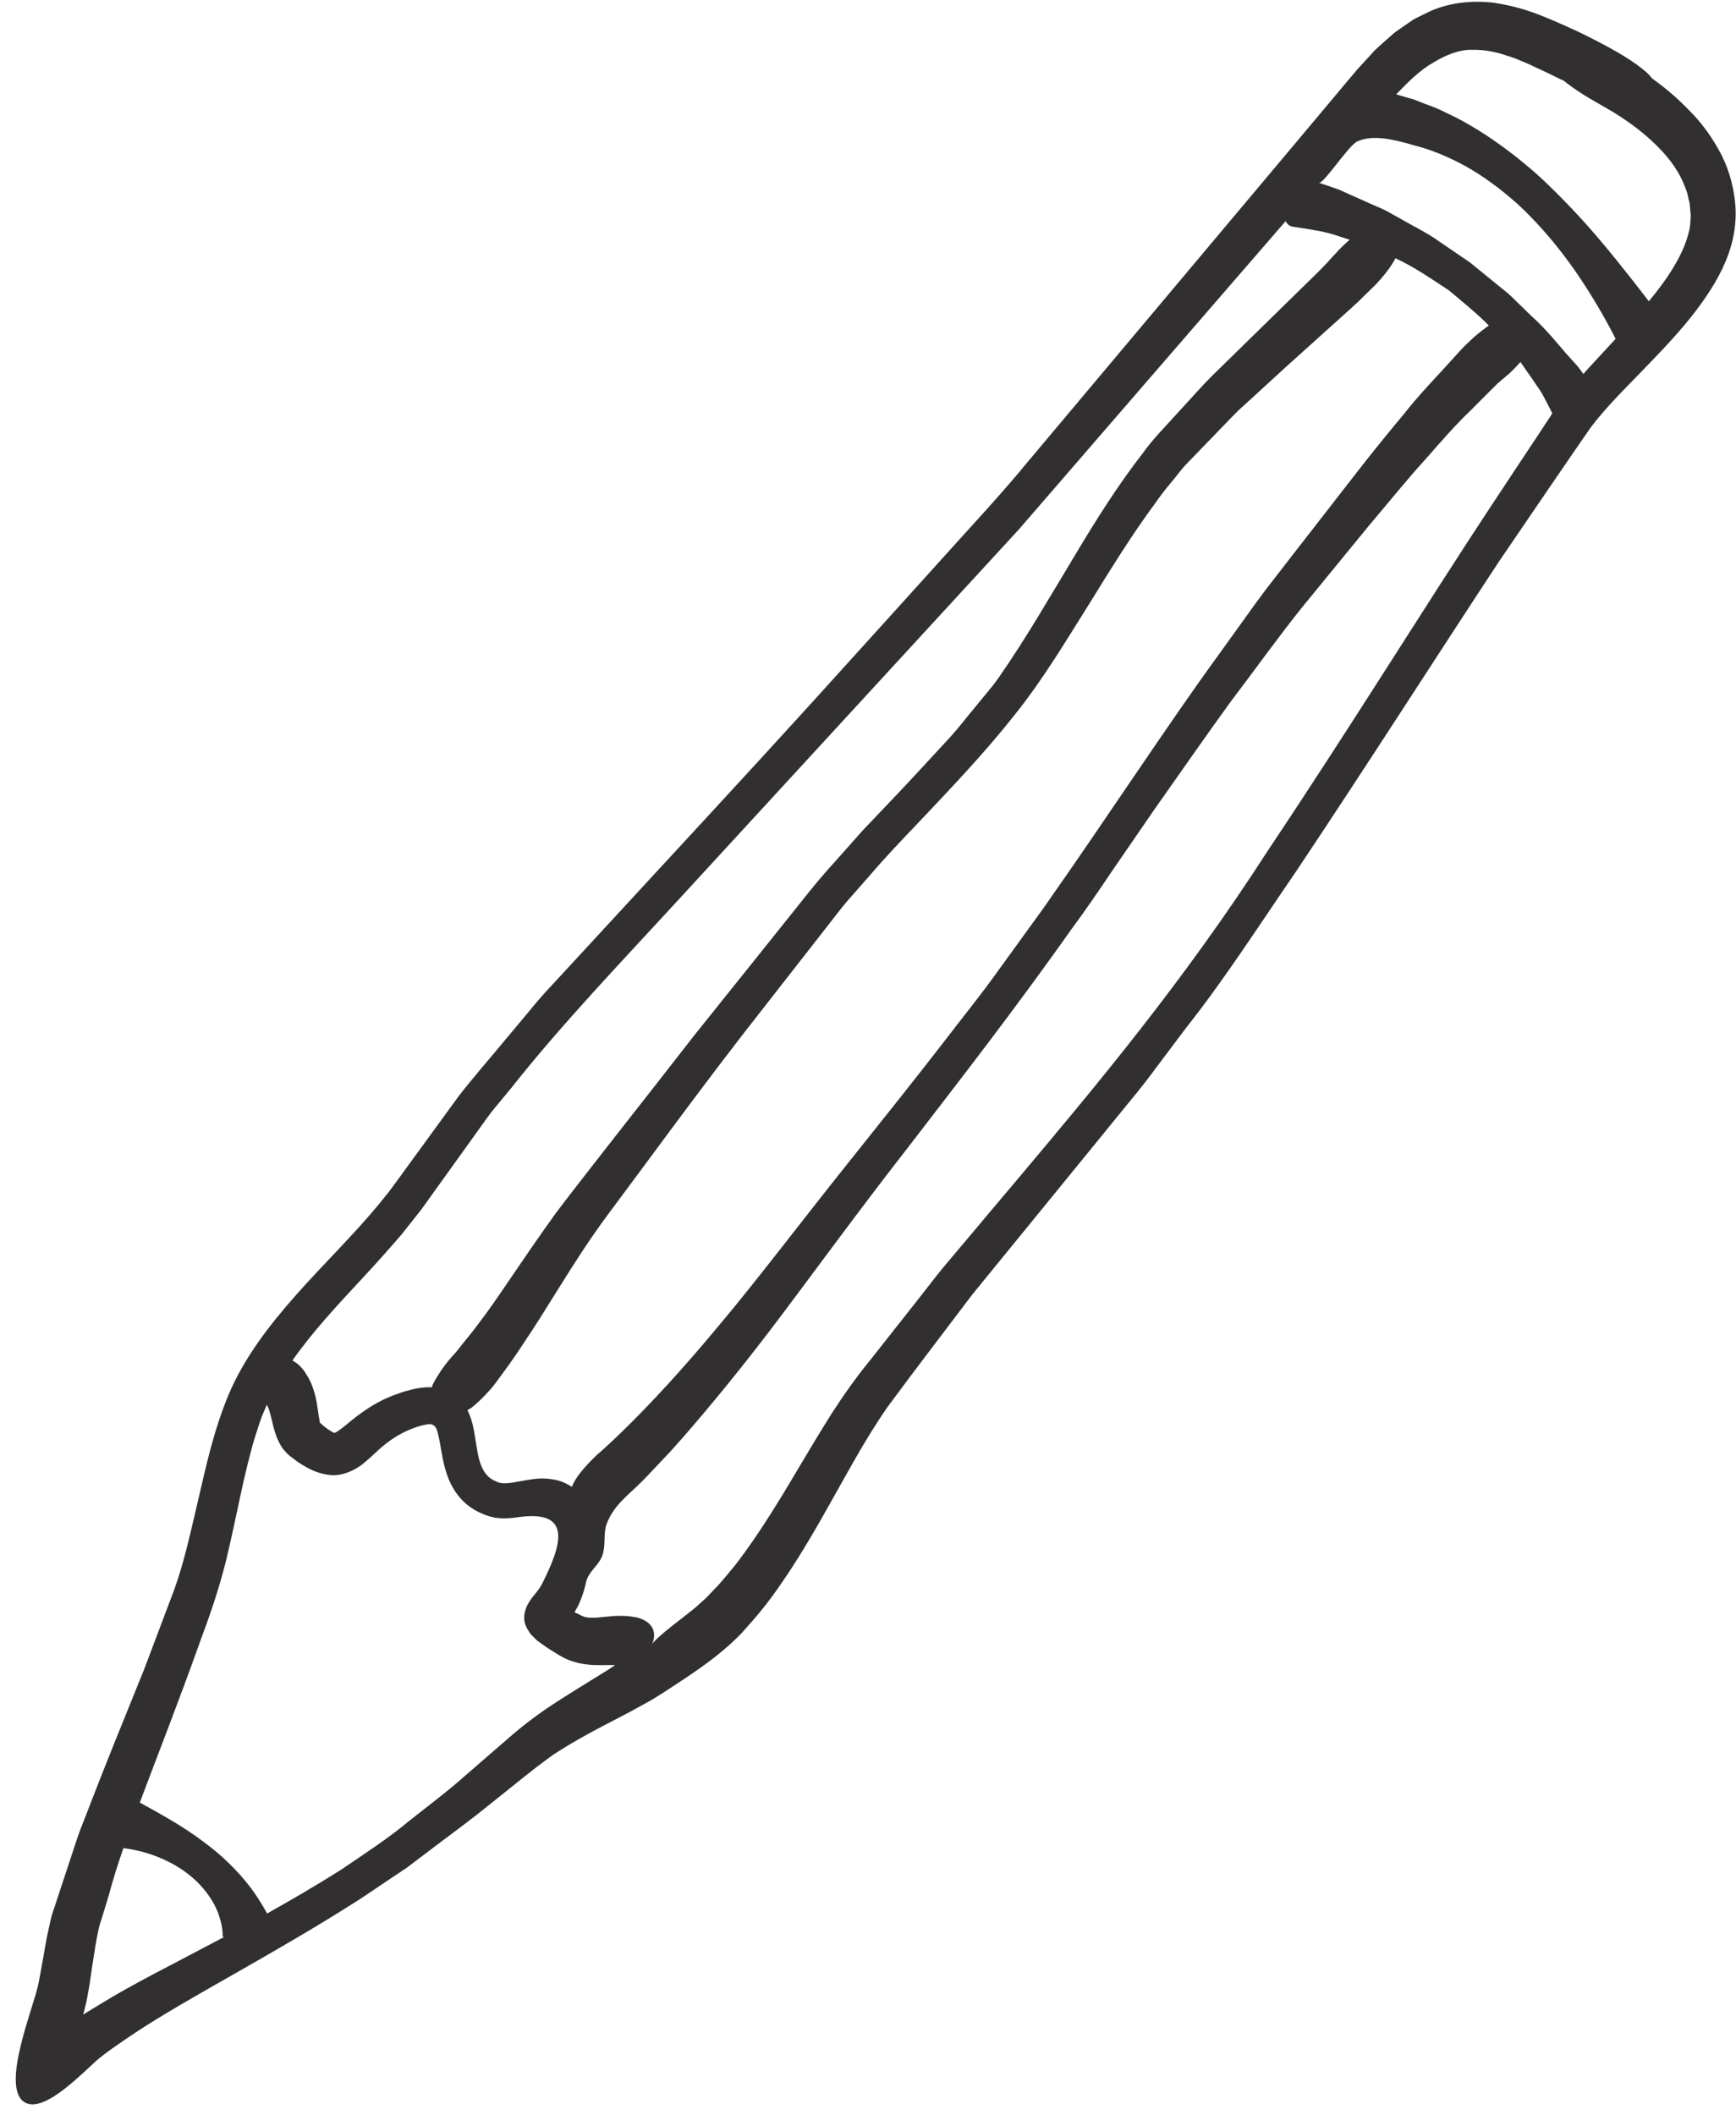 <?xml version="1.0" encoding="UTF-8" standalone="no"?><svg xmlns="http://www.w3.org/2000/svg" xmlns:xlink="http://www.w3.org/1999/xlink" fill="#312f2f" height="120.7" preserveAspectRatio="xMidYMid meet" version="1" viewBox="13.1 3.9 99.1 120.7" width="99.1" zoomAndPan="magnify"><g id="change1_1"><path d="M 25.879 114.453 C 25.844 114.438 25.816 114.418 25.809 114.391 C 25.809 114.391 25.844 113.953 25.613 113.258 C 25.398 112.562 24.832 111.641 23.898 110.898 C 22.965 110.156 21.906 109.754 21.137 109.559 C 20.707 109.457 20.367 109.398 20.145 109.371 C 19.805 110.352 19.52 111.262 19.305 112.086 C 19.176 112.516 19.051 112.926 18.93 113.312 C 18.867 113.5 18.812 113.688 18.758 113.867 C 18.711 114.051 18.688 114.215 18.652 114.375 C 18.527 115 18.445 115.617 18.367 116.09 C 18.293 116.578 18.238 116.949 18.203 117.207 C 18.16 117.465 18.133 117.598 18.133 117.598 C 18.059 118.055 17.961 118.477 17.848 118.875 C 18.16 118.68 18.488 118.477 18.836 118.27 C 20.645 117.145 23.055 115.957 25.879 114.453 Z M 48.215 98.93 C 48.035 98.922 47.793 98.922 47.43 98.93 C 47 98.93 46.344 98.934 45.586 98.645 C 45.398 98.574 45.211 98.469 45.031 98.371 C 44.871 98.27 44.703 98.172 44.531 98.062 C 44.371 97.965 44.102 97.77 43.887 97.617 C 43.762 97.547 43.684 97.445 43.586 97.352 C 43.488 97.258 43.379 97.164 43.324 97.055 C 43.176 96.852 43.066 96.625 43.027 96.348 C 43.012 96.062 43.055 95.848 43.164 95.59 C 43.219 95.461 43.309 95.328 43.395 95.188 C 43.488 95.062 43.594 94.93 43.707 94.793 C 43.781 94.688 43.895 94.551 43.941 94.473 L 44.039 94.301 C 45.074 92.238 45.934 89.992 42.617 90.496 C 42.246 90.547 41.832 90.586 41.352 90.512 C 41.109 90.469 40.887 90.395 40.66 90.301 C 40.445 90.207 40.25 90.113 40.047 89.977 C 39.34 89.531 38.863 88.777 38.633 88.102 C 38.391 87.422 38.312 86.785 38.211 86.234 C 38.16 85.973 38.105 85.703 38.051 85.535 C 38 85.398 37.961 85.336 37.883 85.266 C 37.812 85.203 37.715 85.176 37.621 85.176 C 37.562 85.18 37.555 85.176 37.461 85.195 C 37.371 85.211 37.285 85.223 37.176 85.25 C 36.309 85.488 35.559 85.918 34.926 86.457 C 34.602 86.734 34.301 87.043 33.887 87.383 C 33.504 87.727 32.691 88.16 31.969 88.082 C 31.199 88.008 30.688 87.699 30.324 87.477 C 30.109 87.352 29.965 87.227 29.797 87.109 C 29.59 86.965 29.34 86.723 29.18 86.48 C 29.023 86.234 28.891 85.93 28.828 85.73 C 28.758 85.523 28.711 85.348 28.676 85.188 C 28.598 84.891 28.551 84.652 28.5 84.492 C 28.438 84.273 28.375 84.156 28.328 84.07 C 28.32 84.078 28.32 84.086 28.32 84.094 L 28.051 84.73 C 27.965 84.945 27.898 85.18 27.82 85.402 C 27.676 85.848 27.531 86.293 27.418 86.758 C 26.926 88.582 26.598 90.426 26.176 92.227 C 25.781 94.035 25.191 95.793 24.613 97.332 C 23.332 100.934 22.09 104.078 21.082 106.77 C 21.27 106.883 21.562 107.039 21.957 107.258 C 22.707 107.688 23.816 108.289 25.148 109.34 C 26.473 110.395 27.336 111.461 27.84 112.254 C 28.07 112.605 28.238 112.898 28.348 113.105 C 29.672 112.363 31.07 111.551 32.512 110.645 C 33.914 109.691 35.246 108.832 36.398 107.867 C 37.57 106.938 38.688 106.105 39.66 105.234 C 40.637 104.383 41.547 103.598 42.371 102.883 C 43.281 102.113 44.145 101.496 44.914 101.004 C 46.398 100.047 47.516 99.406 48.215 98.93 Z M 90.145 17.586 C 89.969 17.52 89.797 17.465 89.633 17.418 C 88.797 17.117 88.082 17.027 87.598 16.945 C 87.113 16.867 86.84 16.828 86.84 16.828 C 86.676 16.777 86.562 16.668 86.488 16.523 C 82.145 21.539 76.98 27.5 71.27 34.105 C 65.336 40.555 58.828 47.641 52.012 55.051 C 48.617 58.75 45.203 62.301 42.289 65.988 C 41.914 66.445 41.539 66.895 41.172 67.34 C 40.82 67.805 40.484 68.289 40.145 68.758 C 39.465 69.699 38.793 70.637 38.133 71.559 C 37.801 72.023 37.469 72.48 37.141 72.941 C 36.773 73.406 36.406 73.871 36.043 74.328 C 35.293 75.203 34.547 76.035 33.797 76.84 C 32.324 78.422 30.914 79.941 29.793 81.543 C 29.98 81.641 30.168 81.789 30.348 81.996 C 30.348 81.996 30.465 82.113 30.617 82.387 C 30.797 82.648 30.977 83.078 31.102 83.578 C 31.223 84.059 31.27 84.652 31.34 84.965 C 31.359 85.062 31.352 85.043 31.352 85.062 C 31.359 85.078 31.352 85.086 31.383 85.113 C 31.547 85.266 31.805 85.473 31.969 85.562 C 32.012 85.59 32.059 85.617 32.094 85.641 L 32.129 85.652 C 32.152 85.668 32.18 85.668 32.207 85.668 C 32.227 85.668 32.277 85.648 32.395 85.57 C 32.52 85.488 32.68 85.367 32.852 85.223 C 33.551 84.633 34.578 83.844 35.816 83.441 C 36.113 83.328 36.426 83.238 36.785 83.16 C 36.953 83.121 37.168 83.098 37.375 83.078 C 37.5 83.07 37.621 83.07 37.742 83.078 C 37.82 82.863 37.938 82.637 38.105 82.391 C 38.293 82.074 38.551 81.719 38.891 81.332 C 38.891 81.332 38.922 81.297 38.992 81.219 C 39.062 81.148 39.168 81.031 39.293 80.863 C 39.547 80.531 39.957 80.066 40.457 79.387 C 41.484 78.062 42.832 75.902 44.879 73.066 C 46.973 70.316 49.617 67 52.727 62.996 C 54.309 61.023 56.008 58.902 57.836 56.617 C 58.758 55.48 59.652 54.285 60.742 53.102 C 61.277 52.504 61.809 51.898 62.359 51.281 C 62.914 50.699 63.477 50.102 64.051 49.504 C 65.211 48.289 66.266 47.125 67.32 45.992 C 67.836 45.426 68.285 44.828 68.758 44.266 C 69.215 43.691 69.707 43.156 70.109 42.574 C 71.727 40.254 73.074 37.883 74.387 35.719 C 75.684 33.539 76.961 31.531 78.312 29.797 C 78.953 28.895 79.695 28.18 80.344 27.445 C 81.012 26.73 81.621 26.023 82.234 25.406 C 84.676 23.02 86.527 21.207 87.766 19.992 C 88.078 19.691 88.34 19.43 88.57 19.199 C 88.789 18.973 88.973 18.777 89.109 18.617 C 89.402 18.305 89.547 18.145 89.547 18.145 C 89.758 17.93 89.957 17.742 90.145 17.586 Z M 97.234 23.148 C 97.543 22.879 97.828 22.664 98.09 22.477 C 97.422 21.797 96.625 21.156 95.82 20.477 C 94.766 19.785 93.773 19.098 92.762 18.641 C 92.531 19.074 92.164 19.582 91.609 20.164 C 91.609 20.164 91.402 20.367 90.996 20.762 C 90.609 21.164 90.004 21.691 89.234 22.387 C 88.465 23.078 87.52 23.926 86.43 24.91 C 85.898 25.398 85.328 25.926 84.719 26.48 C 84.41 26.758 84.102 27.043 83.781 27.336 C 83.48 27.641 83.176 27.949 82.863 28.277 C 82.238 28.922 81.59 29.598 80.902 30.305 C 80.555 30.652 80.277 31.055 79.949 31.441 C 79.625 31.824 79.312 32.234 79.008 32.672 C 77.758 34.355 76.551 36.301 75.281 38.359 C 73.988 40.406 72.676 42.641 70.984 44.746 C 69.312 46.859 67.41 48.859 65.504 50.871 C 64.543 51.879 63.594 52.871 62.734 53.883 C 62.297 54.383 61.859 54.883 61.422 55.375 C 61 55.883 60.598 56.418 60.195 56.93 C 58.57 59.004 57.008 61.012 55.516 62.918 C 52.555 66.75 50 70.277 47.805 73.211 C 46.719 74.676 45.863 76.035 45.078 77.285 C 44.301 78.52 43.637 79.609 43.039 80.484 C 42.469 81.371 41.965 82.043 41.629 82.504 C 41.305 82.961 41.098 83.191 41.098 83.191 C 40.707 83.629 40.352 83.973 40.027 84.23 C 39.945 84.285 39.867 84.328 39.785 84.375 C 39.953 84.719 40.062 85.086 40.105 85.305 C 40.266 86.055 40.312 86.68 40.457 87.207 C 40.609 87.742 40.812 88.082 41.152 88.305 C 41.234 88.367 41.402 88.441 41.492 88.477 C 41.594 88.52 41.68 88.539 41.797 88.547 C 42.027 88.562 42.324 88.527 42.672 88.457 C 43.02 88.395 43.406 88.32 43.832 88.281 C 44.254 88.258 44.73 88.312 45.121 88.441 C 45.371 88.531 45.566 88.645 45.746 88.754 C 45.941 88.242 46.406 87.672 47.168 86.938 C 47.168 86.938 47.82 86.395 49.02 85.203 C 50.223 84.008 51.969 82.164 54.129 79.559 C 56.293 77 58.875 73.559 62.027 69.629 C 63.605 67.652 65.309 65.523 67.09 63.219 C 67.973 62.059 68.93 60.887 69.84 59.629 C 70.75 58.375 71.691 57.078 72.656 55.742 C 76.461 50.332 79.66 45.398 82.645 41.297 C 83.387 40.262 84.102 39.27 84.781 38.328 C 85.469 37.375 86.176 36.508 86.82 35.66 C 88.125 33.98 89.312 32.461 90.359 31.109 C 91.402 29.758 92.363 28.582 93.203 27.578 C 94.012 26.551 94.781 25.746 95.379 25.094 C 95.98 24.441 96.426 23.934 96.742 23.613 C 97.07 23.309 97.234 23.148 97.234 23.148 Z M 103.762 24.934 C 104.301 24.344 104.828 23.785 105.328 23.238 C 105.125 22.836 104.711 22.031 104.066 20.977 C 103.141 19.445 101.727 17.402 99.77 15.578 C 98.785 14.691 97.758 13.941 96.766 13.387 C 95.766 12.836 94.82 12.461 94.012 12.246 C 93.141 12.004 91.926 11.617 90.969 11.84 C 90.84 11.871 90.707 11.914 90.582 11.969 C 90.082 12.203 88.645 14.422 88.391 14.328 C 88.57 14.391 88.762 14.461 89 14.535 C 89.16 14.594 89.34 14.656 89.527 14.719 C 89.707 14.801 89.902 14.883 90.102 14.98 C 90.52 15.16 90.977 15.371 91.492 15.598 C 91.746 15.711 92.02 15.812 92.289 15.961 C 92.551 16.105 92.832 16.266 93.121 16.426 C 93.699 16.766 94.344 17.07 94.98 17.492 C 95.613 17.926 96.293 18.391 97.008 18.875 C 97.68 19.422 98.32 19.941 98.91 20.422 C 99.223 20.656 99.477 20.914 99.734 21.172 C 99.992 21.414 100.234 21.656 100.469 21.887 C 101.465 22.773 102.129 23.676 102.738 24.336 C 102.891 24.504 103.031 24.66 103.164 24.809 C 103.289 24.961 103.387 25.105 103.488 25.246 C 103.578 25.141 103.668 25.035 103.762 24.934 Z M 109.617 16.211 C 109.602 16.023 109.582 15.836 109.566 15.656 C 109.566 15.469 109.492 15.301 109.465 15.129 L 109.402 14.871 L 109.312 14.629 C 108.84 13.336 107.914 12.398 107.145 11.719 C 106.367 11.039 105.676 10.602 105.219 10.316 C 104.754 10.035 104.508 9.902 104.508 9.902 C 103.566 9.375 102.863 8.914 102.371 8.508 C 102.227 8.445 102.078 8.375 101.93 8.301 C 101.93 8.301 101.465 8.062 100.617 7.676 C 100.402 7.562 100.172 7.48 99.914 7.367 C 99.652 7.25 99.375 7.152 99.082 7.062 C 98.477 6.855 97.828 6.73 97.125 6.742 C 96.418 6.73 95.676 7.008 94.871 7.5 C 94.176 7.895 93.504 8.551 92.801 9.285 C 92.949 9.324 93.102 9.375 93.273 9.422 C 93.441 9.473 93.621 9.52 93.824 9.582 C 94.012 9.652 94.211 9.734 94.426 9.82 C 94.648 9.902 94.879 9.984 95.113 10.082 C 95.355 10.18 95.594 10.312 95.848 10.43 C 96.367 10.664 96.902 10.977 97.48 11.324 C 98.609 12.031 99.859 12.949 101.121 14.105 C 103.629 16.469 105.203 18.527 106.285 19.883 C 106.668 20.371 106.98 20.781 107.223 21.094 C 107.742 20.473 108.207 19.852 108.582 19.234 C 109.125 18.359 109.477 17.508 109.582 16.754 C 109.59 16.57 109.602 16.383 109.617 16.211 Z M 112.156 15.535 C 112.211 16.121 112.176 16.777 112.047 17.402 C 111.922 18.035 111.699 18.641 111.43 19.215 C 110.879 20.367 110.129 21.398 109.305 22.395 C 108.473 23.387 107.551 24.336 106.613 25.301 C 105.676 26.266 104.695 27.25 103.898 28.305 C 102.27 30.652 100.527 33.23 98.699 35.902 C 95.121 41.332 91.277 47.359 87.113 53.594 C 84.988 56.688 83.012 59.777 80.797 62.574 C 80.262 63.285 79.734 63.988 79.207 64.688 C 78.688 65.391 78.16 66.078 77.613 66.73 C 76.535 68.055 75.473 69.352 74.449 70.613 C 72.395 73.137 70.438 75.527 68.605 77.777 C 66.867 80.074 65.223 82.219 63.781 84.176 C 62.434 86.109 61.406 88.094 60.422 89.809 C 59.457 91.539 58.555 93.035 57.73 94.223 C 56.926 95.422 56.16 96.297 55.629 96.883 C 55.379 97.188 55.141 97.387 54.996 97.535 C 54.844 97.672 54.766 97.75 54.766 97.75 C 53.602 98.797 52.309 99.621 51 100.477 C 51 100.477 50.859 100.566 50.602 100.727 C 50.348 100.898 49.965 101.102 49.473 101.371 C 48.508 101.914 47.086 102.578 45.531 103.508 C 45.148 103.746 44.73 103.988 44.359 104.277 C 44.156 104.426 43.961 104.57 43.762 104.723 C 43.547 104.891 43.324 105.062 43.109 105.234 C 42.227 105.945 41.281 106.695 40.297 107.484 C 39.297 108.262 38.215 109.047 37.121 109.887 C 36.848 110.094 36.57 110.301 36.293 110.512 C 35.996 110.707 35.703 110.906 35.406 111.102 C 34.816 111.504 34.211 111.906 33.609 112.309 C 28.668 115.465 23.934 117.848 20.824 119.906 C 20.055 120.426 19.348 120.891 18.785 121.352 C 18 121.98 15.629 124.609 14.488 123.867 C 13.102 122.973 15.082 118.316 15.301 117.074 C 15.301 117.074 15.316 116.984 15.355 116.797 C 15.391 116.605 15.441 116.32 15.512 115.938 C 15.578 115.543 15.668 115.047 15.773 114.461 C 15.844 114.152 15.918 113.812 15.996 113.453 C 16.074 113.086 16.219 112.754 16.336 112.363 C 16.586 111.602 16.871 110.746 17.184 109.793 C 17.344 109.324 17.496 108.816 17.688 108.312 C 17.883 107.812 18.094 107.285 18.301 106.734 C 19.148 104.535 20.172 102.031 21.324 99.18 C 21.867 97.758 22.434 96.234 23.039 94.641 C 23.602 93.098 23.977 91.363 24.414 89.496 C 24.852 87.637 25.273 85.617 26.133 83.531 C 27.023 81.406 28.465 79.539 30.008 77.797 C 31.547 76.055 33.27 74.398 34.762 72.586 L 35.309 71.906 C 35.488 71.668 35.676 71.406 35.863 71.156 C 36.23 70.645 36.605 70.129 36.988 69.609 C 37.738 68.574 38.508 67.52 39.293 66.445 C 40.109 65.398 41.008 64.371 41.887 63.309 C 42.324 62.781 42.777 62.246 43.227 61.707 C 43.672 61.164 44.129 60.621 44.613 60.117 C 46.531 58.039 48.5 55.902 50.539 53.695 C 54.613 49.289 58.438 45.133 61.957 41.227 C 63.727 39.27 65.434 37.391 67.078 35.562 C 68.723 33.738 70.332 32.012 71.777 30.25 C 77.645 23.266 82.574 17.402 86.535 12.684 C 87.527 11.504 88.457 10.395 89.324 9.359 C 89.762 8.84 90.164 8.348 90.594 7.848 C 90.824 7.598 91.047 7.355 91.27 7.113 C 91.379 6.992 91.484 6.879 91.594 6.758 C 91.719 6.648 91.836 6.535 91.957 6.426 C 92.199 6.211 92.434 6.004 92.672 5.793 C 92.922 5.602 93.191 5.426 93.449 5.246 C 93.574 5.16 93.703 5.07 93.828 4.988 C 93.969 4.922 94.105 4.852 94.246 4.781 C 94.531 4.648 94.785 4.504 95.07 4.406 C 96.223 3.98 97.359 3.949 98.305 4.047 C 100.172 4.316 101.305 4.891 102.055 5.195 C 102.434 5.363 102.711 5.488 102.887 5.57 C 103.074 5.656 103.164 5.695 103.164 5.695 C 104.953 6.562 106.07 7.215 106.777 7.77 C 107.055 7.98 107.266 8.18 107.402 8.367 C 108.008 8.805 108.785 9.41 109.629 10.305 C 110.172 10.852 110.715 11.562 111.199 12.422 C 111.691 13.273 112.051 14.355 112.156 15.535 Z M 49.742 88.449 C 48.902 89.289 48.125 89.809 47.723 90.895 C 47.535 91.387 47.695 92.105 47.48 92.684 C 47.281 93.246 46.676 93.598 46.551 94.211 C 46.469 94.648 46.223 95.355 46.008 95.715 C 45.98 95.758 45.961 95.797 45.934 95.84 C 45.926 95.859 45.91 95.875 45.91 95.895 C 45.91 95.938 45.973 95.953 45.996 95.965 C 46.023 95.973 46.008 95.965 46.059 95.984 C 46.141 96.027 46.219 96.07 46.293 96.105 C 46.426 96.168 46.508 96.195 46.633 96.207 C 47.098 96.285 47.898 96.105 48.484 96.117 C 48.785 96.117 49.035 96.133 49.195 96.168 C 49.359 96.195 49.438 96.203 49.438 96.203 C 50.285 96.418 50.645 96.977 50.324 97.75 C 50.477 97.383 52.402 95.992 52.844 95.605 C 52.844 95.605 53.039 95.422 53.434 95.07 C 53.613 94.875 53.852 94.633 54.129 94.34 C 54.398 94.035 54.703 93.668 55.051 93.246 C 55.723 92.379 56.523 91.227 57.418 89.781 C 58.32 88.34 59.305 86.59 60.555 84.605 C 61.188 83.621 61.941 82.543 62.746 81.559 C 63.547 80.539 64.391 79.469 65.281 78.348 C 65.723 77.785 66.176 77.203 66.641 76.609 C 67.105 76.027 67.613 75.453 68.109 74.855 C 69.117 73.656 70.164 72.406 71.262 71.109 C 75.629 65.91 80.629 59.969 85.453 52.48 C 90.387 45.098 94.508 38.395 98.258 32.719 C 99.199 31.305 100.094 29.945 100.965 28.633 C 101.18 28.305 101.387 27.984 101.602 27.668 L 101.711 27.492 C 101.684 27.438 101.664 27.383 101.629 27.32 C 101.52 27.098 101.379 26.836 101.211 26.516 C 101.055 26.203 100.805 25.891 100.562 25.516 C 100.352 25.227 100.129 24.898 99.895 24.559 C 99.699 24.781 99.484 25.008 99.215 25.254 C 99.215 25.254 99.008 25.434 98.602 25.773 C 98.23 26.148 97.672 26.695 96.965 27.41 C 96.238 28.098 95.41 29.039 94.461 30.125 C 93.488 31.184 92.434 32.496 91.246 33.898 C 90.09 35.316 88.82 36.863 87.457 38.527 C 86.113 40.199 84.773 42.074 83.316 43.996 C 81.895 45.953 80.449 48.043 78.938 50.184 C 78.188 51.277 77.43 52.379 76.66 53.496 C 75.898 54.621 75.129 55.766 74.293 56.891 C 71.062 61.469 67.777 65.688 64.82 69.531 C 61.832 73.363 59.297 76.883 57.043 79.844 C 54.789 82.793 52.832 85.113 51.422 86.68 C 50.695 87.445 50.137 88.055 49.742 88.449" fill="inherit"/></g></svg>